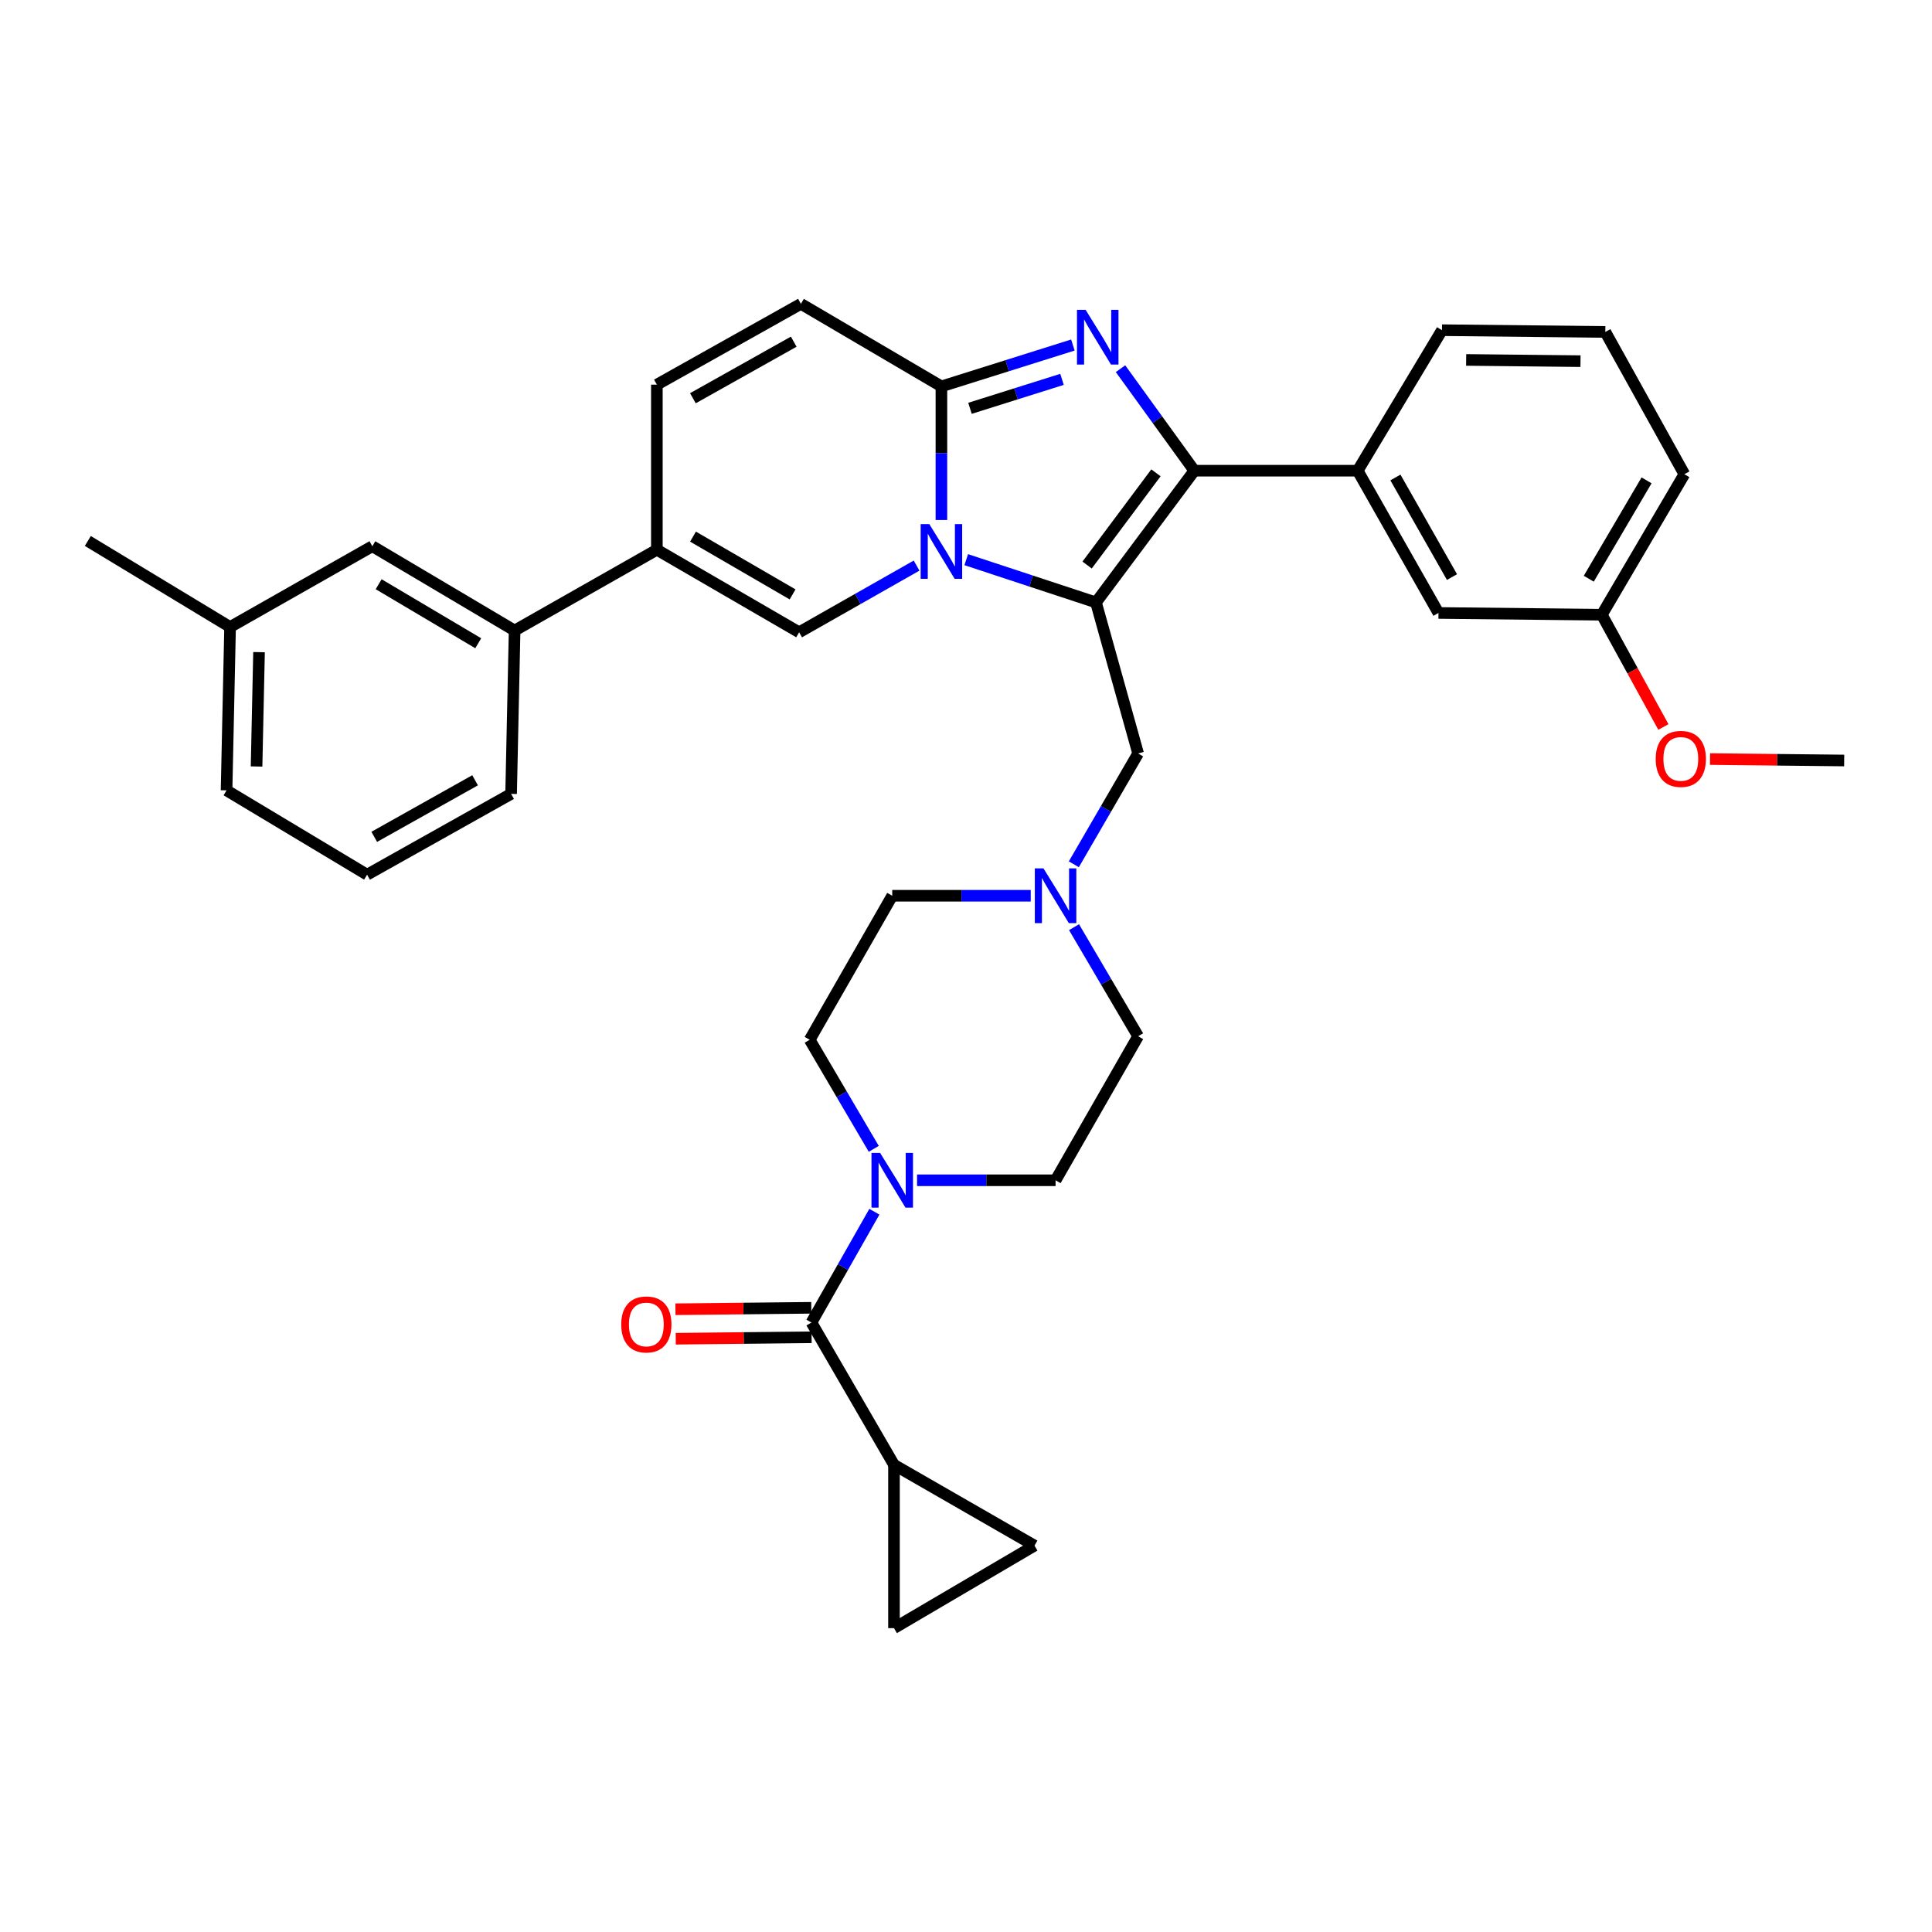 <?xml version='1.0' encoding='iso-8859-1'?>
<svg version='1.1' baseProfile='full'
              xmlns='http://www.w3.org/2000/svg'
                      xmlns:rdkit='http://www.rdkit.org/xml'
                      xmlns:xlink='http://www.w3.org/1999/xlink'
                  xml:space='preserve'
width='1000px' height='1000px' viewBox='0 0 1000 1000'>
<!-- END OF HEADER -->
<rect style='opacity:1.0;fill:#FFFFFF;stroke:none' width='1000' height='1000' x='0' y='0'> </rect>
<path class='bond-0' d='M 555.922,479.909 L 572.506,508.134' style='fill:none;fill-rule:evenodd;stroke:#0000FF;stroke-width:6px;stroke-linecap:butt;stroke-linejoin:miter;stroke-opacity:1' />
<path class='bond-0' d='M 572.506,508.134 L 589.09,536.36' style='fill:none;fill-rule:evenodd;stroke:#000000;stroke-width:6px;stroke-linecap:butt;stroke-linejoin:miter;stroke-opacity:1' />
<path class='bond-1' d='M 533.51,463.64 L 497.664,463.64' style='fill:none;fill-rule:evenodd;stroke:#0000FF;stroke-width:6px;stroke-linecap:butt;stroke-linejoin:miter;stroke-opacity:1' />
<path class='bond-1' d='M 497.664,463.64 L 461.817,463.64' style='fill:none;fill-rule:evenodd;stroke:#000000;stroke-width:6px;stroke-linecap:butt;stroke-linejoin:miter;stroke-opacity:1' />
<path class='bond-2' d='M 555.814,447.352 L 572.452,418.674' style='fill:none;fill-rule:evenodd;stroke:#0000FF;stroke-width:6px;stroke-linecap:butt;stroke-linejoin:miter;stroke-opacity:1' />
<path class='bond-2' d='M 572.452,418.674 L 589.09,389.996' style='fill:none;fill-rule:evenodd;stroke:#000000;stroke-width:6px;stroke-linecap:butt;stroke-linejoin:miter;stroke-opacity:1' />
<path class='bond-3' d='M 452.26,594.642 L 435.675,566.412' style='fill:none;fill-rule:evenodd;stroke:#0000FF;stroke-width:6px;stroke-linecap:butt;stroke-linejoin:miter;stroke-opacity:1' />
<path class='bond-3' d='M 435.675,566.412 L 419.091,538.183' style='fill:none;fill-rule:evenodd;stroke:#000000;stroke-width:6px;stroke-linecap:butt;stroke-linejoin:miter;stroke-opacity:1' />
<path class='bond-4' d='M 474.671,610.911 L 510.517,610.911' style='fill:none;fill-rule:evenodd;stroke:#0000FF;stroke-width:6px;stroke-linecap:butt;stroke-linejoin:miter;stroke-opacity:1' />
<path class='bond-4' d='M 510.517,610.911 L 546.363,610.911' style='fill:none;fill-rule:evenodd;stroke:#000000;stroke-width:6px;stroke-linecap:butt;stroke-linejoin:miter;stroke-opacity:1' />
<path class='bond-5' d='M 452.573,627.188 L 436.286,655.867' style='fill:none;fill-rule:evenodd;stroke:#0000FF;stroke-width:6px;stroke-linecap:butt;stroke-linejoin:miter;stroke-opacity:1' />
<path class='bond-5' d='M 436.286,655.867 L 419.998,684.546' style='fill:none;fill-rule:evenodd;stroke:#000000;stroke-width:6px;stroke-linecap:butt;stroke-linejoin:miter;stroke-opacity:1' />
<path class='bond-6' d='M 589.09,536.36 L 546.363,610.911' style='fill:none;fill-rule:evenodd;stroke:#000000;stroke-width:6px;stroke-linecap:butt;stroke-linejoin:miter;stroke-opacity:1' />
<path class='bond-7' d='M 461.817,463.64 L 419.091,538.183' style='fill:none;fill-rule:evenodd;stroke:#000000;stroke-width:6px;stroke-linecap:butt;stroke-linejoin:miter;stroke-opacity:1' />
<path class='bond-8' d='M 589.09,389.996 L 567.277,311.817' style='fill:none;fill-rule:evenodd;stroke:#000000;stroke-width:6px;stroke-linecap:butt;stroke-linejoin:miter;stroke-opacity:1' />
<path class='bond-9' d='M 462.725,758.182 L 419.998,684.546' style='fill:none;fill-rule:evenodd;stroke:#000000;stroke-width:6px;stroke-linecap:butt;stroke-linejoin:miter;stroke-opacity:1' />
<path class='bond-10' d='M 462.725,758.182 L 462.725,842.728' style='fill:none;fill-rule:evenodd;stroke:#000000;stroke-width:6px;stroke-linecap:butt;stroke-linejoin:miter;stroke-opacity:1' />
<path class='bond-11' d='M 462.725,758.182 L 535.453,800.001' style='fill:none;fill-rule:evenodd;stroke:#000000;stroke-width:6px;stroke-linecap:butt;stroke-linejoin:miter;stroke-opacity:1' />
<path class='bond-12' d='M 419.917,676.917 L 384.759,677.29' style='fill:none;fill-rule:evenodd;stroke:#000000;stroke-width:6px;stroke-linecap:butt;stroke-linejoin:miter;stroke-opacity:1' />
<path class='bond-12' d='M 384.759,677.29 L 349.601,677.663' style='fill:none;fill-rule:evenodd;stroke:#FF0000;stroke-width:6px;stroke-linecap:butt;stroke-linejoin:miter;stroke-opacity:1' />
<path class='bond-12' d='M 420.079,692.176 L 384.921,692.549' style='fill:none;fill-rule:evenodd;stroke:#000000;stroke-width:6px;stroke-linecap:butt;stroke-linejoin:miter;stroke-opacity:1' />
<path class='bond-12' d='M 384.921,692.549 L 349.762,692.922' style='fill:none;fill-rule:evenodd;stroke:#FF0000;stroke-width:6px;stroke-linecap:butt;stroke-linejoin:miter;stroke-opacity:1' />
<path class='bond-13' d='M 414.547,157.272 L 339.996,199.092' style='fill:none;fill-rule:evenodd;stroke:#000000;stroke-width:6px;stroke-linecap:butt;stroke-linejoin:miter;stroke-opacity:1' />
<path class='bond-13' d='M 410.83,176.854 L 358.644,206.128' style='fill:none;fill-rule:evenodd;stroke:#000000;stroke-width:6px;stroke-linecap:butt;stroke-linejoin:miter;stroke-opacity:1' />
<path class='bond-14' d='M 414.547,157.272 L 487.275,199.999' style='fill:none;fill-rule:evenodd;stroke:#000000;stroke-width:6px;stroke-linecap:butt;stroke-linejoin:miter;stroke-opacity:1' />
<path class='bond-15' d='M 339.996,199.092 L 339.996,284.545' style='fill:none;fill-rule:evenodd;stroke:#000000;stroke-width:6px;stroke-linecap:butt;stroke-linejoin:miter;stroke-opacity:1' />
<path class='bond-16' d='M 339.996,284.545 L 266.361,326.364' style='fill:none;fill-rule:evenodd;stroke:#000000;stroke-width:6px;stroke-linecap:butt;stroke-linejoin:miter;stroke-opacity:1' />
<path class='bond-17' d='M 339.996,284.545 L 413.631,327.271' style='fill:none;fill-rule:evenodd;stroke:#000000;stroke-width:6px;stroke-linecap:butt;stroke-linejoin:miter;stroke-opacity:1' />
<path class='bond-17' d='M 358.7,277.755 L 410.244,307.664' style='fill:none;fill-rule:evenodd;stroke:#000000;stroke-width:6px;stroke-linecap:butt;stroke-linejoin:miter;stroke-opacity:1' />
<path class='bond-18' d='M 413.631,327.271 L 444.025,310.012' style='fill:none;fill-rule:evenodd;stroke:#000000;stroke-width:6px;stroke-linecap:butt;stroke-linejoin:miter;stroke-opacity:1' />
<path class='bond-18' d='M 444.025,310.012 L 474.418,292.753' style='fill:none;fill-rule:evenodd;stroke:#0000FF;stroke-width:6px;stroke-linecap:butt;stroke-linejoin:miter;stroke-opacity:1' />
<path class='bond-19' d='M 555.324,178.588 L 521.3,189.293' style='fill:none;fill-rule:evenodd;stroke:#0000FF;stroke-width:6px;stroke-linecap:butt;stroke-linejoin:miter;stroke-opacity:1' />
<path class='bond-19' d='M 521.3,189.293 L 487.275,199.999' style='fill:none;fill-rule:evenodd;stroke:#000000;stroke-width:6px;stroke-linecap:butt;stroke-linejoin:miter;stroke-opacity:1' />
<path class='bond-19' d='M 549.697,196.355 L 525.88,203.849' style='fill:none;fill-rule:evenodd;stroke:#0000FF;stroke-width:6px;stroke-linecap:butt;stroke-linejoin:miter;stroke-opacity:1' />
<path class='bond-19' d='M 525.88,203.849 L 502.063,211.343' style='fill:none;fill-rule:evenodd;stroke:#000000;stroke-width:6px;stroke-linecap:butt;stroke-linejoin:miter;stroke-opacity:1' />
<path class='bond-20' d='M 579.975,190.833 L 599.08,217.233' style='fill:none;fill-rule:evenodd;stroke:#0000FF;stroke-width:6px;stroke-linecap:butt;stroke-linejoin:miter;stroke-opacity:1' />
<path class='bond-20' d='M 599.08,217.233 L 618.185,243.633' style='fill:none;fill-rule:evenodd;stroke:#000000;stroke-width:6px;stroke-linecap:butt;stroke-linejoin:miter;stroke-opacity:1' />
<path class='bond-21' d='M 487.275,199.999 L 487.275,234.577' style='fill:none;fill-rule:evenodd;stroke:#000000;stroke-width:6px;stroke-linecap:butt;stroke-linejoin:miter;stroke-opacity:1' />
<path class='bond-21' d='M 487.275,234.577 L 487.275,269.156' style='fill:none;fill-rule:evenodd;stroke:#0000FF;stroke-width:6px;stroke-linecap:butt;stroke-linejoin:miter;stroke-opacity:1' />
<path class='bond-22' d='M 500.121,289.685 L 533.699,300.751' style='fill:none;fill-rule:evenodd;stroke:#0000FF;stroke-width:6px;stroke-linecap:butt;stroke-linejoin:miter;stroke-opacity:1' />
<path class='bond-22' d='M 533.699,300.751 L 567.277,311.817' style='fill:none;fill-rule:evenodd;stroke:#000000;stroke-width:6px;stroke-linecap:butt;stroke-linejoin:miter;stroke-opacity:1' />
<path class='bond-23' d='M 567.277,311.817 L 618.185,243.633' style='fill:none;fill-rule:evenodd;stroke:#000000;stroke-width:6px;stroke-linecap:butt;stroke-linejoin:miter;stroke-opacity:1' />
<path class='bond-23' d='M 562.686,292.46 L 598.321,244.731' style='fill:none;fill-rule:evenodd;stroke:#000000;stroke-width:6px;stroke-linecap:butt;stroke-linejoin:miter;stroke-opacity:1' />
<path class='bond-24' d='M 618.185,243.633 L 702.73,243.633' style='fill:none;fill-rule:evenodd;stroke:#000000;stroke-width:6px;stroke-linecap:butt;stroke-linejoin:miter;stroke-opacity:1' />
<path class='bond-25' d='M 266.361,326.364 L 192.725,282.722' style='fill:none;fill-rule:evenodd;stroke:#000000;stroke-width:6px;stroke-linecap:butt;stroke-linejoin:miter;stroke-opacity:1' />
<path class='bond-25' d='M 247.535,332.945 L 195.99,302.396' style='fill:none;fill-rule:evenodd;stroke:#000000;stroke-width:6px;stroke-linecap:butt;stroke-linejoin:miter;stroke-opacity:1' />
<path class='bond-26' d='M 266.361,326.364 L 264.547,410.91' style='fill:none;fill-rule:evenodd;stroke:#000000;stroke-width:6px;stroke-linecap:butt;stroke-linejoin:miter;stroke-opacity:1' />
<path class='bond-27' d='M 702.73,243.633 L 744.55,317.268' style='fill:none;fill-rule:evenodd;stroke:#000000;stroke-width:6px;stroke-linecap:butt;stroke-linejoin:miter;stroke-opacity:1' />
<path class='bond-27' d='M 722.272,247.142 L 751.546,298.687' style='fill:none;fill-rule:evenodd;stroke:#000000;stroke-width:6px;stroke-linecap:butt;stroke-linejoin:miter;stroke-opacity:1' />
<path class='bond-28' d='M 702.73,243.633 L 746.364,170.904' style='fill:none;fill-rule:evenodd;stroke:#000000;stroke-width:6px;stroke-linecap:butt;stroke-linejoin:miter;stroke-opacity:1' />
<path class='bond-29' d='M 744.55,317.268 L 829.096,318.184' style='fill:none;fill-rule:evenodd;stroke:#000000;stroke-width:6px;stroke-linecap:butt;stroke-linejoin:miter;stroke-opacity:1' />
<path class='bond-30' d='M 829.096,318.184 L 845.032,347.232' style='fill:none;fill-rule:evenodd;stroke:#000000;stroke-width:6px;stroke-linecap:butt;stroke-linejoin:miter;stroke-opacity:1' />
<path class='bond-30' d='M 845.032,347.232 L 860.969,376.28' style='fill:none;fill-rule:evenodd;stroke:#FF0000;stroke-width:6px;stroke-linecap:butt;stroke-linejoin:miter;stroke-opacity:1' />
<path class='bond-31' d='M 829.096,318.184 L 871.822,245.455' style='fill:none;fill-rule:evenodd;stroke:#000000;stroke-width:6px;stroke-linecap:butt;stroke-linejoin:miter;stroke-opacity:1' />
<path class='bond-31' d='M 822.348,299.545 L 852.256,248.635' style='fill:none;fill-rule:evenodd;stroke:#000000;stroke-width:6px;stroke-linecap:butt;stroke-linejoin:miter;stroke-opacity:1' />
<path class='bond-32' d='M 885.105,392.888 L 919.825,393.261' style='fill:none;fill-rule:evenodd;stroke:#FF0000;stroke-width:6px;stroke-linecap:butt;stroke-linejoin:miter;stroke-opacity:1' />
<path class='bond-32' d='M 919.825,393.261 L 954.545,393.633' style='fill:none;fill-rule:evenodd;stroke:#000000;stroke-width:6px;stroke-linecap:butt;stroke-linejoin:miter;stroke-opacity:1' />
<path class='bond-33' d='M 746.364,170.904 L 830.91,171.811' style='fill:none;fill-rule:evenodd;stroke:#000000;stroke-width:6px;stroke-linecap:butt;stroke-linejoin:miter;stroke-opacity:1' />
<path class='bond-33' d='M 758.882,186.299 L 818.064,186.934' style='fill:none;fill-rule:evenodd;stroke:#000000;stroke-width:6px;stroke-linecap:butt;stroke-linejoin:miter;stroke-opacity:1' />
<path class='bond-34' d='M 830.91,171.811 L 871.822,245.455' style='fill:none;fill-rule:evenodd;stroke:#000000;stroke-width:6px;stroke-linecap:butt;stroke-linejoin:miter;stroke-opacity:1' />
<path class='bond-35' d='M 192.725,282.722 L 119.09,324.542' style='fill:none;fill-rule:evenodd;stroke:#000000;stroke-width:6px;stroke-linecap:butt;stroke-linejoin:miter;stroke-opacity:1' />
<path class='bond-36' d='M 119.09,324.542 L 45.455,280.001' style='fill:none;fill-rule:evenodd;stroke:#000000;stroke-width:6px;stroke-linecap:butt;stroke-linejoin:miter;stroke-opacity:1' />
<path class='bond-37' d='M 119.09,324.542 L 117.267,409.088' style='fill:none;fill-rule:evenodd;stroke:#000000;stroke-width:6px;stroke-linecap:butt;stroke-linejoin:miter;stroke-opacity:1' />
<path class='bond-37' d='M 134.072,337.552 L 132.797,396.735' style='fill:none;fill-rule:evenodd;stroke:#000000;stroke-width:6px;stroke-linecap:butt;stroke-linejoin:miter;stroke-opacity:1' />
<path class='bond-38' d='M 264.547,410.91 L 189.996,452.73' style='fill:none;fill-rule:evenodd;stroke:#000000;stroke-width:6px;stroke-linecap:butt;stroke-linejoin:miter;stroke-opacity:1' />
<path class='bond-38' d='M 245.898,403.875 L 193.713,433.148' style='fill:none;fill-rule:evenodd;stroke:#000000;stroke-width:6px;stroke-linecap:butt;stroke-linejoin:miter;stroke-opacity:1' />
<path class='bond-39' d='M 189.996,452.73 L 117.267,409.088' style='fill:none;fill-rule:evenodd;stroke:#000000;stroke-width:6px;stroke-linecap:butt;stroke-linejoin:miter;stroke-opacity:1' />
<path class='bond-40' d='M 462.725,842.728 L 535.453,800.001' style='fill:none;fill-rule:evenodd;stroke:#000000;stroke-width:6px;stroke-linecap:butt;stroke-linejoin:miter;stroke-opacity:1' />
<path  class='atom-0' d='M 540.103 449.48
L 549.383 464.48
Q 550.303 465.96, 551.783 468.64
Q 553.263 471.32, 553.343 471.48
L 553.343 449.48
L 557.103 449.48
L 557.103 477.8
L 553.223 477.8
L 543.263 461.4
Q 542.103 459.48, 540.863 457.28
Q 539.663 455.08, 539.303 454.4
L 539.303 477.8
L 535.623 477.8
L 535.623 449.48
L 540.103 449.48
' fill='#0000FF'/>
<path  class='atom-1' d='M 455.557 596.751
L 464.837 611.751
Q 465.757 613.231, 467.237 615.911
Q 468.717 618.591, 468.797 618.751
L 468.797 596.751
L 472.557 596.751
L 472.557 625.071
L 468.677 625.071
L 458.717 608.671
Q 457.557 606.751, 456.317 604.551
Q 455.117 602.351, 454.757 601.671
L 454.757 625.071
L 451.077 625.071
L 451.077 596.751
L 455.557 596.751
' fill='#0000FF'/>
<path  class='atom-13' d='M 561.924 160.381
L 571.204 175.381
Q 572.124 176.861, 573.604 179.541
Q 575.084 182.221, 575.164 182.381
L 575.164 160.381
L 578.924 160.381
L 578.924 188.701
L 575.044 188.701
L 565.084 172.301
Q 563.924 170.381, 562.684 168.181
Q 561.484 165.981, 561.124 165.301
L 561.124 188.701
L 557.444 188.701
L 557.444 160.381
L 561.924 160.381
' fill='#0000FF'/>
<path  class='atom-15' d='M 481.015 271.292
L 490.295 286.292
Q 491.215 287.772, 492.695 290.452
Q 494.175 293.132, 494.255 293.292
L 494.255 271.292
L 498.015 271.292
L 498.015 299.612
L 494.135 299.612
L 484.175 283.212
Q 483.015 281.292, 481.775 279.092
Q 480.575 276.892, 480.215 276.212
L 480.215 299.612
L 476.535 299.612
L 476.535 271.292
L 481.015 271.292
' fill='#0000FF'/>
<path  class='atom-22' d='M 856.991 392.806
Q 856.991 386.006, 860.351 382.206
Q 863.711 378.406, 869.991 378.406
Q 876.271 378.406, 879.631 382.206
Q 882.991 386.006, 882.991 392.806
Q 882.991 399.686, 879.591 403.606
Q 876.191 407.486, 869.991 407.486
Q 863.751 407.486, 860.351 403.606
Q 856.991 399.726, 856.991 392.806
M 869.991 404.286
Q 874.311 404.286, 876.631 401.406
Q 878.991 398.486, 878.991 392.806
Q 878.991 387.246, 876.631 384.446
Q 874.311 381.606, 869.991 381.606
Q 865.671 381.606, 863.311 384.406
Q 860.991 387.206, 860.991 392.806
Q 860.991 398.526, 863.311 401.406
Q 865.671 404.286, 869.991 404.286
' fill='#FF0000'/>
<path  class='atom-35' d='M 321.545 685.533
Q 321.545 678.733, 324.905 674.933
Q 328.265 671.133, 334.545 671.133
Q 340.825 671.133, 344.185 674.933
Q 347.545 678.733, 347.545 685.533
Q 347.545 692.413, 344.145 696.333
Q 340.745 700.213, 334.545 700.213
Q 328.305 700.213, 324.905 696.333
Q 321.545 692.453, 321.545 685.533
M 334.545 697.013
Q 338.865 697.013, 341.185 694.133
Q 343.545 691.213, 343.545 685.533
Q 343.545 679.973, 341.185 677.173
Q 338.865 674.333, 334.545 674.333
Q 330.225 674.333, 327.865 677.133
Q 325.545 679.933, 325.545 685.533
Q 325.545 691.253, 327.865 694.133
Q 330.225 697.013, 334.545 697.013
' fill='#FF0000'/>
</svg>

